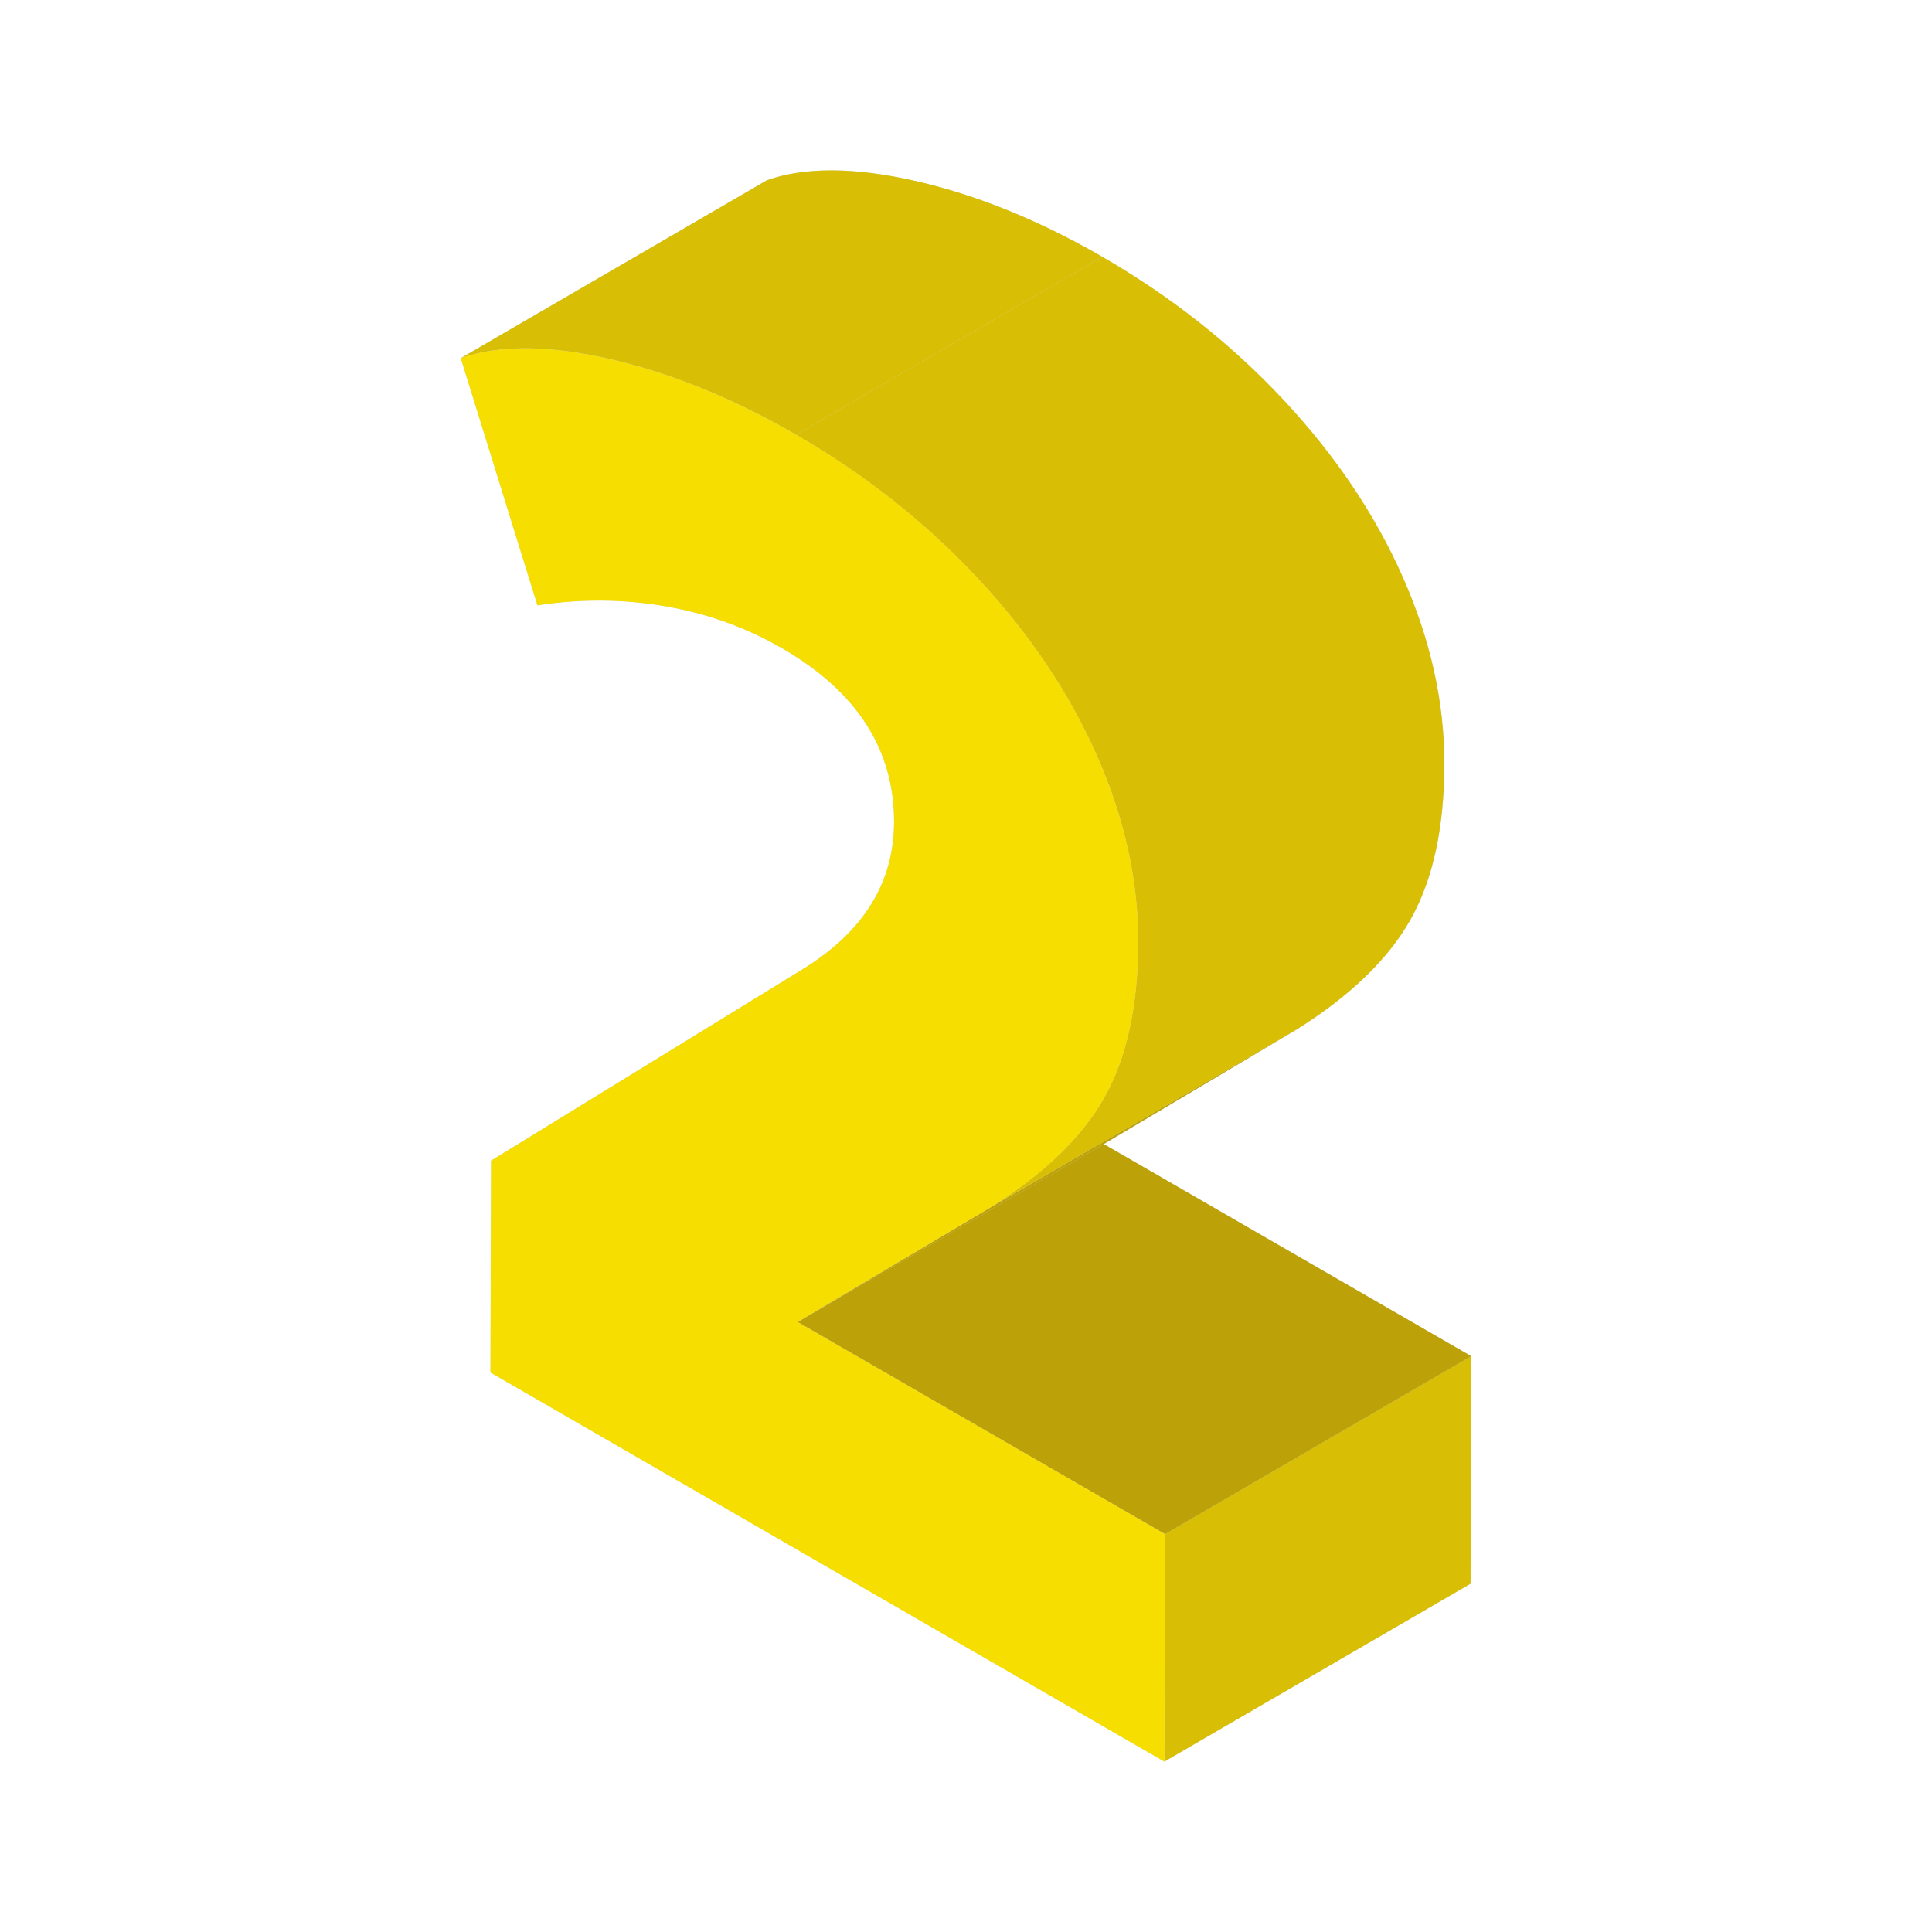 <?xml version="1.0" encoding="UTF-8"?> <svg xmlns="http://www.w3.org/2000/svg" version="1.1" viewBox="0 0 500 500"><defs><style> .st0 { fill: #f5de00; } .st1 { mix-blend-mode: multiply; opacity: .21; } .st2 { fill: #d8bf05; } .st3 { fill: #4d4d4d; } .st4 { isolation: isolate; } .st5 { fill: #bca208; } </style></defs><g class="st4"><g id="_x31_4"><g><g class="st1"><path class="st3" d="M285.65,296.08l49.99-29.69c13.84-8.7,23.66-18.18,29.43-28.45,5.77-10.27,8.68-23.59,8.73-40,.05-16.12-3.55-32.33-10.76-48.61-7.21-16.29-17.54-31.6-30.97-45.95-13.43-14.35-29.04-26.66-46.81-36.93-16.38-9.46-32.48-15.99-48.29-19.6-15.81-3.61-28.63-3.66-38.48-.21l-79.24,46.05,19.85,63.97c11.02-1.72,21.98-1.65,32.87.19,10.88,1.85,21.01,5.47,30.37,10.87,19.42,11.21,29.1,26.24,29.05,45.04-.04,15.61-7.82,28.2-23.3,37.85l-80.99,49.76-.16,54.83,174.41,100.69,79.24-46.05.17-58.87-95.09-54.9Z"></path></g><g class="st4"><polygon class="st2" points="301.51 397.03 380.75 350.98 380.58 409.86 301.34 455.9 301.51 397.03"></polygon><polygon class="st5" points="206.42 342.13 285.65 296.08 380.75 350.98 301.51 397.03 206.42 342.13"></polygon><polyline class="st5" points="285.65 296.08 206.42 342.13 256.41 312.44 335.65 266.39"></polyline><path class="st2" d="M119.25,92.69l79.24-46.05c9.84-3.45,22.67-3.4,38.48.21,15.81,3.61,31.91,10.14,48.29,19.6l-79.23,46.05c-16.38-9.46-32.48-15.99-48.29-19.6-15.81-3.61-28.63-3.66-38.48-.21Z"></path><path class="st2" d="M206.02,112.5l79.23-46.05c17.77,10.26,33.38,22.58,46.81,36.93,13.43,14.35,23.76,29.66,30.97,45.95,7.22,16.28,10.81,32.49,10.76,48.61-.05,16.41-2.96,29.73-8.73,40-5.77,10.27-15.59,19.75-29.43,28.45l-79.23,46.05c13.84-8.7,23.66-18.18,29.43-28.45,5.77-10.27,8.68-23.59,8.73-40,.05-16.12-3.55-32.33-10.76-48.61-7.22-16.29-17.54-31.61-30.97-45.95-13.43-14.35-29.04-26.66-46.81-36.93Z"></path><path class="st0" d="M206.02,112.5c17.77,10.26,33.38,22.58,46.81,36.93,13.43,14.35,23.76,29.66,30.97,45.95,7.21,16.28,10.81,32.49,10.76,48.61-.05,16.41-2.96,29.73-8.73,40-5.77,10.27-15.59,19.75-29.43,28.45l-49.99,29.69,95.09,54.9-.17,58.87-174.41-100.69.16-54.83,81-49.76c15.48-9.65,23.26-22.25,23.3-37.85.05-18.8-9.62-33.83-29.05-45.04-9.36-5.4-19.49-9.02-30.37-10.87-10.89-1.84-21.85-1.91-32.87-.19l-19.85-63.97c9.84-3.45,22.67-3.4,38.48.21,15.81,3.61,31.91,10.14,48.29,19.6Z"></path></g></g></g></g></svg> 